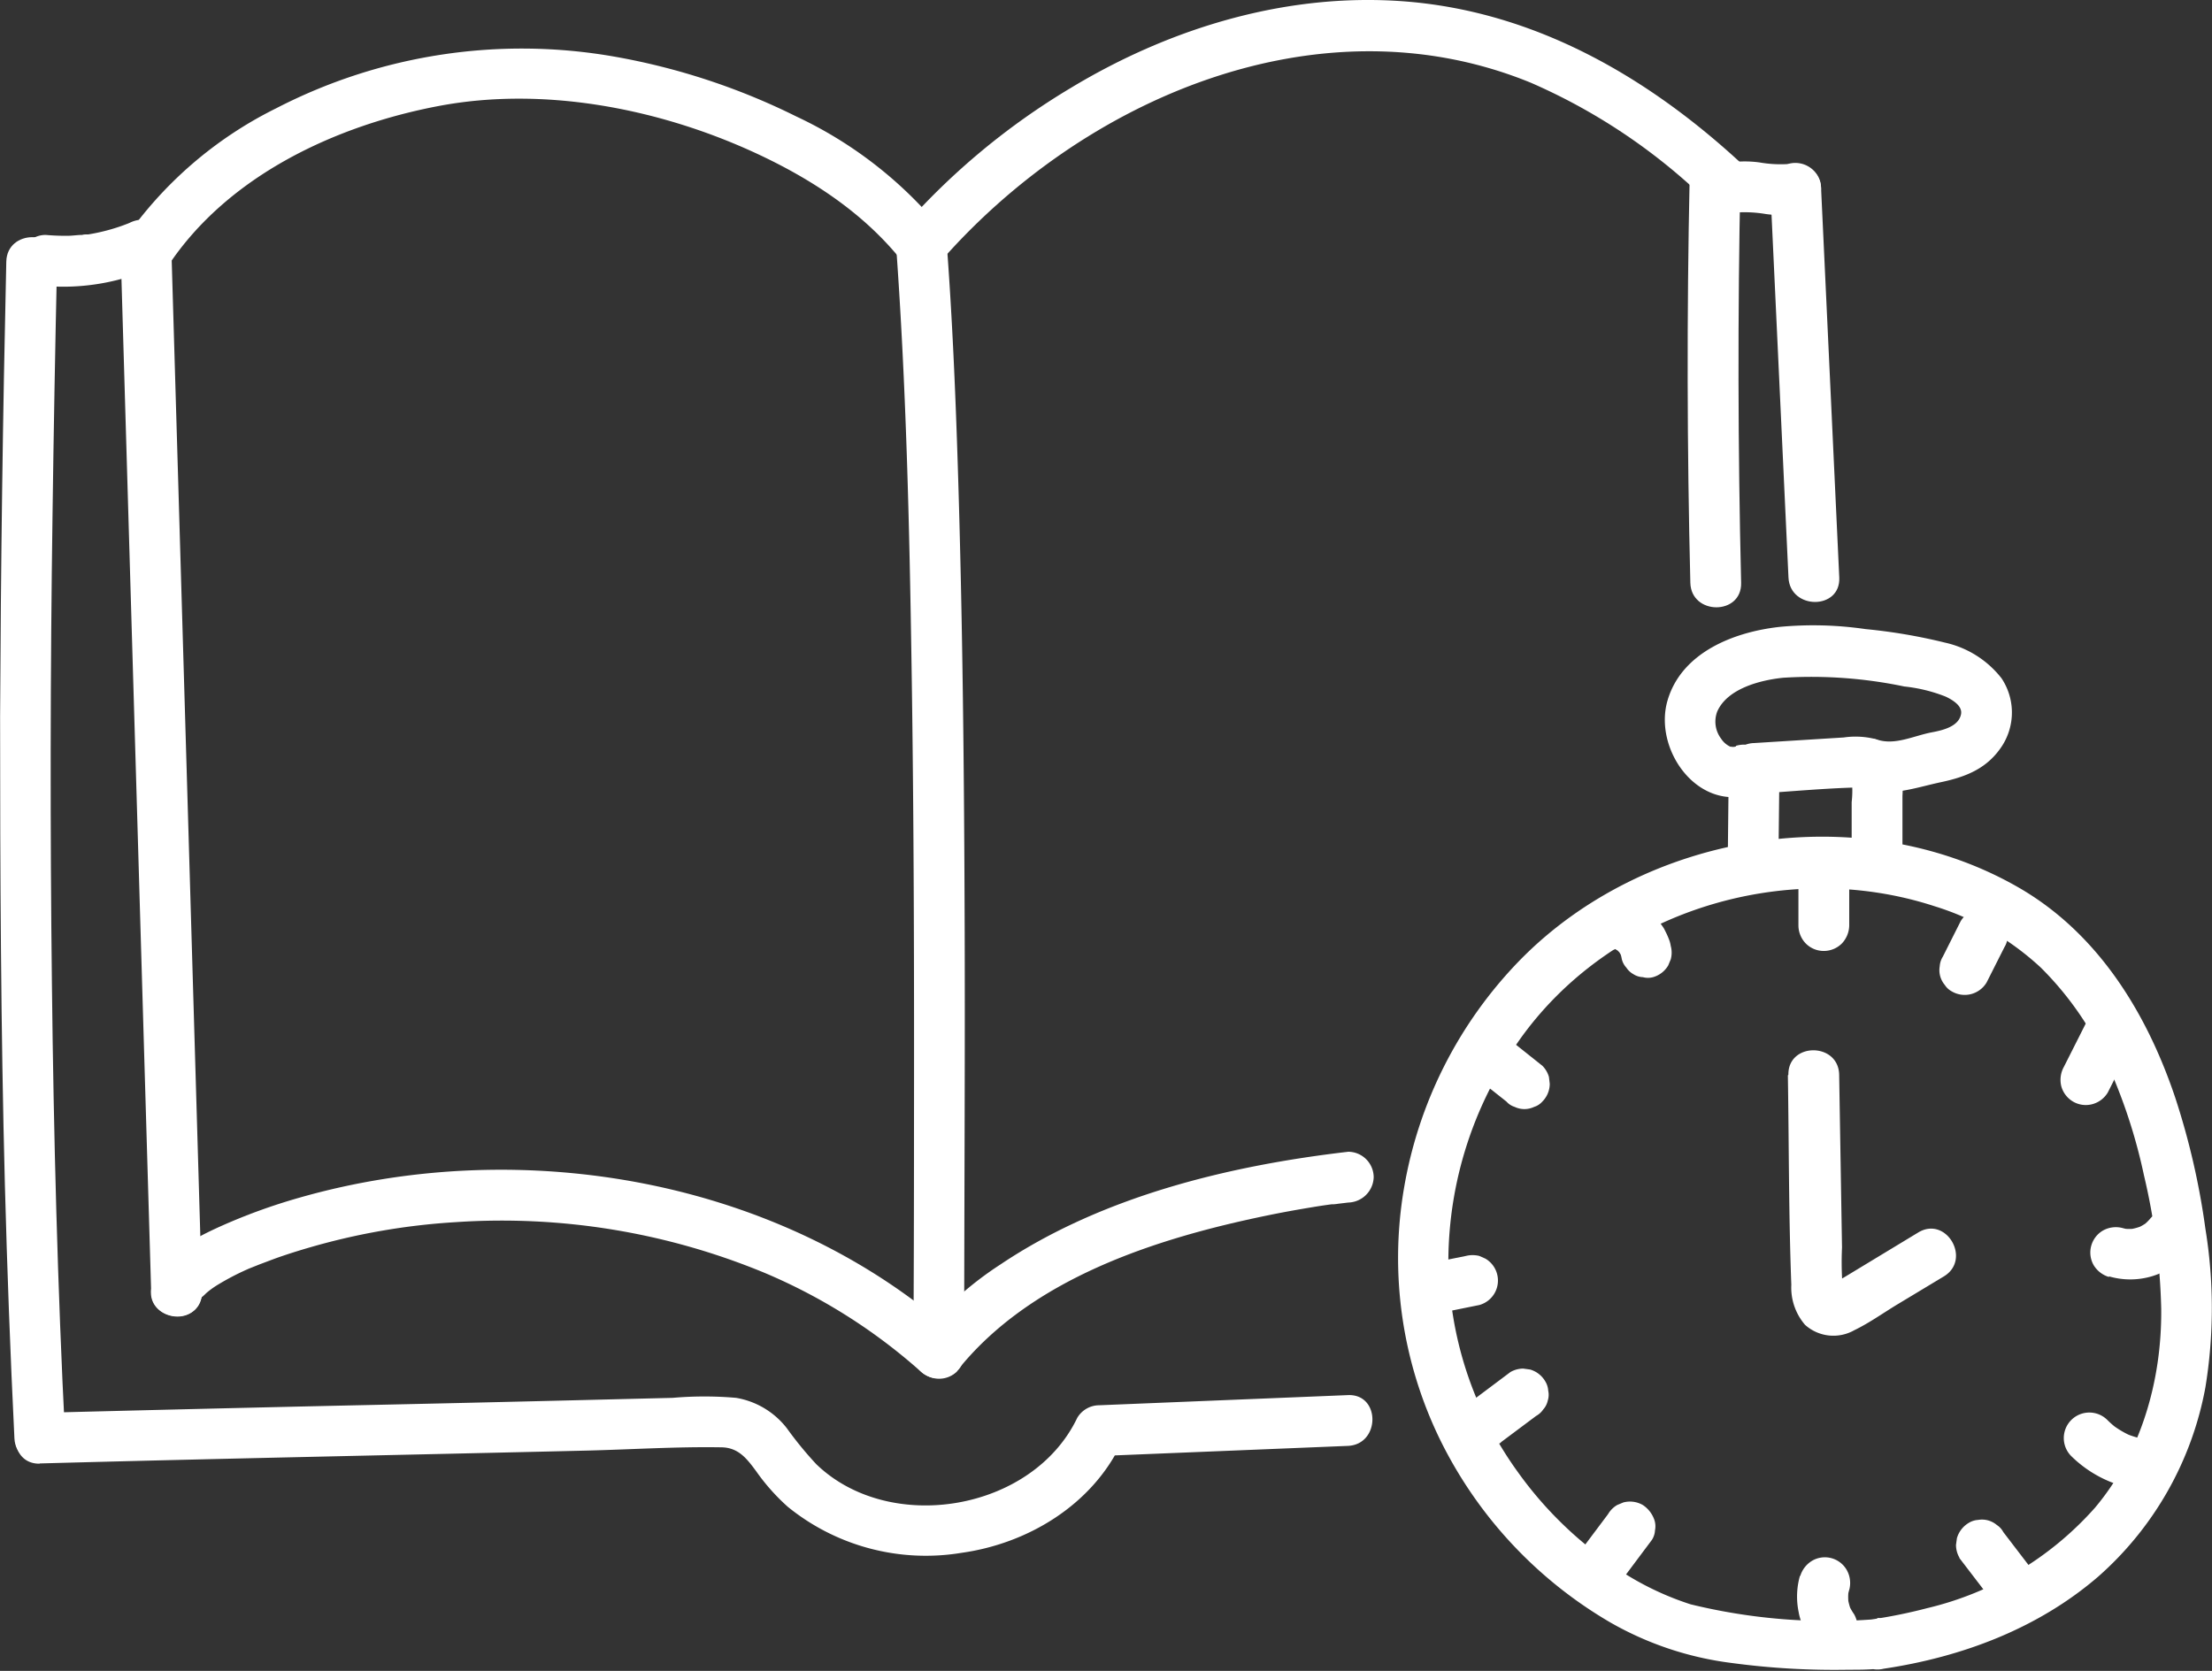 <svg id="Capa_1" data-name="Capa 1" xmlns="http://www.w3.org/2000/svg" viewBox="0 0 217.74 164.51"><rect x="0" y="0" width="217.74" height="164.51" fill="#333333" stroke="none"/><defs><style>.cls-1{fill:#fff;}</style></defs><title>Reading speed</title><path class="cls-1" d="M103,142.63l2.34,79.84.66,22.45c.09,3.21,5.09,3.22,5,0l-2.34-79.84L108,142.63c-.09-3.21-5.09-3.23-5,0Z" transform="translate(-91.12 -117.74)"/><path class="cls-1" d="M107.68,143.89c5.89-8.86,16.48-13.8,26.66-15.72s21.4.18,30.94,4.54c5.61,2.57,10.92,6,14.77,10.91a2.53,2.53,0,0,0,3.54,0,2.57,2.57,0,0,0,0-3.54,40.84,40.84,0,0,0-14.1-10.88,65.83,65.83,0,0,0-17.86-5.88,52.69,52.69,0,0,0-33.32,5.08,39.34,39.34,0,0,0-15,13c-1.78,2.68,2.55,5.19,4.32,2.52Z" transform="translate(-91.12 -117.74)"/><path class="cls-1" d="M183.59,143.62c14.09-16.2,37.44-26.25,58.23-17.73a58.26,58.26,0,0,1,16.93,11.25c2.37,2.18,5.91-1.35,3.54-3.53-9.11-8.36-20-14.62-32.51-15.7-11.68-1-23.31,2.48-33.26,8.49a69.4,69.4,0,0,0-16.47,13.68,2.56,2.56,0,0,0,0,3.54,2.54,2.54,0,0,0,3.54,0Z" transform="translate(-91.12 -117.74)"/><path class="cls-1" d="M179.32,141.85c1,13.77,1.32,27.59,1.53,41.38.24,15.33.26,30.65.24,46q0,10.89-.06,21.77c0,3.22,5,3.23,5,0,0-13.81.09-27.62.05-41.43-.05-15.33-.19-30.65-.68-46-.23-7.25-.54-14.5-1.08-21.73a2.56,2.56,0,0,0-2.5-2.5,2.52,2.52,0,0,0-2.5,2.5Z" transform="translate(-91.12 -117.74)"/><path class="cls-1" d="M110.93,245.59c.14-.5-.26.2.14-.23-.29.32.39-.33.35-.3a8.71,8.71,0,0,1,1-.74,25.5,25.5,0,0,1,3.06-1.61c.79-.35-.58.23.36-.15l.88-.35,1.49-.56c1.12-.4,2.26-.76,3.4-1.09A65.53,65.53,0,0,1,136,238.07a67.56,67.56,0,0,1,30.4,5,55.55,55.55,0,0,1,15.35,9.7c2.38,2.15,5.93-1.38,3.53-3.53-17.16-15.42-42.76-19.85-64.68-13.58a57.13,57.13,0,0,0-7.88,2.87c-2.55,1.16-5.79,2.84-6.63,5.75-.9,3.09,3.93,4.42,4.82,1.33Z" transform="translate(-91.12 -117.74)"/><path class="cls-1" d="M185.3,252.75c7.23-9.13,19.6-13.08,30.58-15.34,1.45-.3,2.9-.56,4.35-.8q1-.17,2-.3l.19,0a4,4,0,0,0,.42-.05l1-.12a2.57,2.57,0,0,0,2.5-2.5,2.52,2.52,0,0,0-2.5-2.5c-11.79,1.37-24.26,4.4-34.23,11.09a33.71,33.71,0,0,0-7.81,7,2.56,2.56,0,0,0,0,3.53,2.5,2.5,0,0,0,3.53,0Z" transform="translate(-91.12 -117.74)"/><path class="cls-1" d="M257.44,135.38q-.42,19.86.07,39.74c.08,3.21,5.08,3.23,5,0q-.48-19.86-.07-39.74c.07-3.22-4.93-3.22-5,0Z" transform="translate(-91.12 -117.74)"/><path class="cls-1" d="M95.62,145.9A21.84,21.84,0,0,0,106.4,144a2.48,2.48,0,0,0,1.15-1.49,2.5,2.5,0,0,0-1.74-3.08,2.93,2.93,0,0,0-1.93.25c-.25.11-.21.1.13-.05l-.32.13-.48.18c-.38.14-.76.26-1.14.37a19,19,0,0,1-2.26.51c-.19,0-.8,0-.09,0-.17,0-.35,0-.51.05-.4,0-.8.06-1.2.08a21.13,21.13,0,0,1-2.39-.08,2.49,2.49,0,0,0-2.5,2.5,2.57,2.57,0,0,0,2.5,2.5Z" transform="translate(-91.12 -117.74)"/><path class="cls-1" d="M91.74,143.48q-.51,22.41-.61,44.81c0,15.35.07,30.72.47,46.07q.33,12.49.94,25c.16,3.2,5.16,3.22,5,0-.76-14.92-1.14-29.85-1.31-44.78q-.27-23,.06-46.08.17-12.5.45-25c.07-3.21-4.93-3.21-5,0Z" transform="translate(-91.12 -117.74)"/><path class="cls-1" d="M95,261.83c18-.49,36-.84,54-1.27,4.35-.11,8.72-.39,13.07-.32,1.7,0,2.53,1.06,3.48,2.35a20.42,20.42,0,0,0,3.12,3.51,21.56,21.56,0,0,0,17.1,4.53c6.52-.91,12.81-4.7,15.71-10.77l-2.16,1.24,24.48-1c3.21-.14,3.23-5.14,0-5l-24.48,1a2.52,2.52,0,0,0-2.16,1.24c-4.41,9.21-18.47,11.54-25.69,4.56a36.15,36.15,0,0,1-2.89-3.53,8,8,0,0,0-5-3,36.11,36.11,0,0,0-6.24,0l-6.49.16q-13.2.33-26.4.61-14.69.33-29.39.71c-3.21.09-3.22,5.09,0,5Z" transform="translate(-91.12 -117.74)"/><path class="cls-1" d="M261.34,138.77c3.21,0,3.22-5,0-5s-3.23,5,0,5Z" transform="translate(-91.12 -117.74)"/><path class="cls-1" d="M262,138.68l.58-.1-.66.09a12.56,12.56,0,0,1,3,.14,10.31,10.31,0,0,0,3.63-.13,2.51,2.51,0,0,0,1.74-3.07,2.55,2.55,0,0,0-3.07-1.75l-.58.11.66-.09a12.07,12.07,0,0,1-3-.15,10.8,10.8,0,0,0-3.63.13,2.52,2.52,0,0,0-1.74,3.08,2.55,2.55,0,0,0,3.07,1.74Z" transform="translate(-91.12 -117.74)"/><path class="cls-1" d="M265.38,136.27l1.79,38.33c.15,3.2,5.15,3.22,5,0l-1.79-38.33c-.15-3.2-5.15-3.22-5,0Z" transform="translate(-91.12 -117.74)"/><path class="cls-1" d="M275.9,277.15a57.53,57.53,0,0,1-18.36-1.45,28.77,28.77,0,0,1-9.56-5.25,37.5,37.5,0,0,1-7.44-7.76,36,36,0,0,1-6.85-20.9,37.79,37.79,0,0,1,6.84-21.43c8.94-12.87,26.24-18.21,41-13.4A27.16,27.16,0,0,1,292,213a31.56,31.56,0,0,1,6.5,9.34,53.58,53.58,0,0,1,3.66,11.11,63,63,0,0,1,1.7,13.11c.08,7.11-2,14.26-6.52,19.63a31.9,31.9,0,0,1-16.53,9.89,50.47,50.47,0,0,1-5.6,1.13,2.52,2.52,0,0,0-1.74,3.08,2.56,2.56,0,0,0,3.07,1.75c7.7-1.15,15.18-3.95,21.12-9.07a32.7,32.7,0,0,0,10.55-18.63,48.44,48.44,0,0,0,0-15.62,72.77,72.77,0,0,0-3-13c-2.82-8.35-7.65-16.18-15.48-20.65-15.51-8.87-36.63-5.43-49,7.21a42.28,42.28,0,0,0-11.42,22.53,40.79,40.79,0,0,0,3.64,24.83,42.52,42.52,0,0,0,16.66,17.83,32,32,0,0,0,11.93,4,75.77,75.77,0,0,0,11.56.67c.94,0,1.87,0,2.81-.09,3.2-.2,3.22-5.2,0-5Z" transform="translate(-91.12 -117.74)"/><path class="cls-1" d="M266.19,201.91l.09-8.51-2.5,2.5c3.39-.21,6.8-.54,10.2-.63.17,0,.57.07,0-.05l.19.05a1.08,1.08,0,0,1-.72-.51c-.12-.18-.12-.18,0,0l-.12-.3.06.24c0,.19,0,.11,0-.24a10,10,0,0,1,0,2.26l0,5.19a2.52,2.52,0,0,0,2.5,2.5,2.55,2.55,0,0,0,2.5-2.5l0-5.8a10.67,10.67,0,0,0-.19-2.82,4,4,0,0,0-2.59-2.81,8,8,0,0,0-3-.13l-2.9.18-5.92.37a2.55,2.55,0,0,0-2.5,2.5l-.09,8.51a2.52,2.52,0,0,0,2.5,2.5,2.55,2.55,0,0,0,2.5-2.5Z" transform="translate(-91.12 -117.74)"/><path class="cls-1" d="M262,191.23c-.4.11-.07,0-.46.07.31,0-.26-.1,0,0a2.15,2.15,0,0,1-1-.83,2.79,2.79,0,0,1-.38-2.68c1-2.26,4.24-3.09,6.49-3.32a44.63,44.63,0,0,1,11.92.86,15.41,15.41,0,0,1,4.08,1c.86.41,1.67,1,1.5,1.76-.26,1.21-1.84,1.56-2.9,1.76-1.74.33-3.62,1.31-5.38.7a2.5,2.5,0,0,0-1.32,4.83c2.59.88,5.09-.09,7.64-.63s4.58-1.39,6-3.56a6.07,6.07,0,0,0-.05-6.67,9.73,9.73,0,0,0-5.57-3.51,54.22,54.22,0,0,0-7.81-1.33,35.6,35.6,0,0,0-8.44-.22c-4.47.49-9.65,2.48-11.05,7.23s2.82,10.82,8.07,9.3c3.08-.9,1.77-5.72-1.33-4.82Z" transform="translate(-91.12 -117.74)"/><path class="cls-1" d="M267.11,223.61c.11,6.87.08,13.76.34,20.63a5.62,5.62,0,0,0,1.35,3.94,4.17,4.17,0,0,0,4.85.53c1.43-.69,2.78-1.65,4.14-2.48l4.68-2.82c2.75-1.67.24-6-2.53-4.32l-7.2,4.36c-.16.1-1.38.78-1.36.82l.95.37c.22.46.29.54.19.26,0-.05,0-.15,0-.22a31.3,31.3,0,0,1-.08-4.11l-.28-17c-.05-3.22-5.05-3.23-5,0Z" transform="translate(-91.12 -117.74)"/><path class="cls-1" d="M268.15,204.52v4.35a2.57,2.57,0,0,0,.73,1.77,2.49,2.49,0,0,0,1.77.73,2.52,2.52,0,0,0,1.77-.73,2.64,2.64,0,0,0,.73-1.77v-4.35a2.51,2.51,0,0,0-2.5-2.5,2.54,2.54,0,0,0-1.77.74,2.59,2.59,0,0,0-.73,1.76Z" transform="translate(-91.12 -117.74)"/><path class="cls-1" d="M250,211.16a3,3,0,0,1,.45.15l-.59-.25a4.25,4.25,0,0,1,.74.44l-.5-.39a3.94,3.94,0,0,1,.64.65l-.39-.51a4.17,4.17,0,0,1,.46.79l-.26-.6a3,3,0,0,1,.21.72,1.89,1.89,0,0,0,.45.85,2,2,0,0,0,.7.65,1.85,1.85,0,0,0,.93.29,1.89,1.89,0,0,0,1,0,2.53,2.53,0,0,0,1.49-1.15l.25-.6a2.5,2.5,0,0,0,0-1.33,3,3,0,0,0-.12-.5,7.78,7.78,0,0,0-.44-1,2.43,2.43,0,0,0-.26-.44,7.14,7.14,0,0,0-.68-.86,5.82,5.82,0,0,0-1.25-1,3.21,3.21,0,0,0-.45-.24,9.47,9.47,0,0,0-1-.4,1.86,1.86,0,0,0-1-.05,2.31,2.31,0,0,0-1.64.94,1.88,1.88,0,0,0-.44.85l-.09.67a2.43,2.43,0,0,0,.34,1.26,2.56,2.56,0,0,0,1.49,1.15Z" transform="translate(-91.12 -117.74)"/><path class="cls-1" d="M236,223.5l3.41,2.7a1.77,1.77,0,0,0,.8.52,2.23,2.23,0,0,0,1.93,0,1.77,1.77,0,0,0,.8-.52,2.48,2.48,0,0,0,.73-1.76l-.08-.67a2.52,2.52,0,0,0-.65-1.1l-3.4-2.71a1.93,1.93,0,0,0-.81-.51A2.58,2.58,0,0,0,236,220a2.52,2.52,0,0,0-.73,1.77l.09.67a2.5,2.5,0,0,0,.64,1.1Z" transform="translate(-91.12 -117.74)"/><path class="cls-1" d="M232.39,247.11l4.35-.88a2.5,2.5,0,0,0,1.74-3.08,2.49,2.49,0,0,0-1.15-1.49l-.59-.26a2.72,2.72,0,0,0-1.33,0l-4.35.88a2.5,2.5,0,0,0-1.75,3.08,2.53,2.53,0,0,0,1.15,1.49l.6.26a2.72,2.72,0,0,0,1.33,0Z" transform="translate(-91.12 -117.74)"/><path class="cls-1" d="M238.84,259.76l3.49-2.61a2,2,0,0,0,.7-.64,1.88,1.88,0,0,0,.44-.85,1.9,1.9,0,0,0,.05-1,2,2,0,0,0-.3-.93,2.53,2.53,0,0,0-1.49-1.15l-.67-.09a2.53,2.53,0,0,0-1.26.34l-3.48,2.61a2,2,0,0,0-.7.65,1.89,1.89,0,0,0-.45.85,1.85,1.85,0,0,0,0,1,1.79,1.79,0,0,0,.29.93,2.5,2.5,0,0,0,1.5,1.15l.66.09a2.43,2.43,0,0,0,1.26-.34Z" transform="translate(-91.12 -117.74)"/><path class="cls-1" d="M251.12,272.84l2.61-3.49a1.9,1.9,0,0,0,.3-.93,2,2,0,0,0-.05-1,2.87,2.87,0,0,0-1.15-1.5,2.53,2.53,0,0,0-1.92-.25l-.6.25a2.5,2.5,0,0,0-.9.9l-2.61,3.48a1.85,1.85,0,0,0-.29.93,1.89,1.89,0,0,0,0,1,1.94,1.94,0,0,0,.45.85,1.8,1.8,0,0,0,.7.64,2.5,2.5,0,0,0,1.93.25l.59-.25a2.48,2.48,0,0,0,.9-.89Z" transform="translate(-91.12 -117.74)"/><path class="cls-1" d="M268.3,272.89a7.48,7.48,0,0,0-.13,3.56,5.33,5.33,0,0,0,.32,1.12,7.91,7.91,0,0,0,.81,1.62,2,2,0,0,0,.65.7,1.89,1.89,0,0,0,.85.45,2.53,2.53,0,0,0,1.92-.26,2.5,2.5,0,0,0,.9-3.42,5.24,5.24,0,0,1-.55-1l.25.6A5.87,5.87,0,0,1,273,275l.09.66a5.46,5.46,0,0,1,0-1.34L273,275a4,4,0,0,1,.16-.76,2.6,2.6,0,0,0-.26-1.93,2.48,2.48,0,0,0-3.42-.89,2.64,2.64,0,0,0-1.15,1.49Z" transform="translate(-91.12 -117.74)"/><path class="cls-1" d="M284,271.15l2.65,3.46a1.87,1.87,0,0,0,.64.7,1.94,1.94,0,0,0,.85.45,2,2,0,0,0,1,0,1.86,1.86,0,0,0,.93-.3,2.53,2.53,0,0,0,1.15-1.49l.09-.67a2.54,2.54,0,0,0-.35-1.26l-2.64-3.45a1.88,1.88,0,0,0-.64-.7,2.26,2.26,0,0,0-1.85-.5,2,2,0,0,0-.93.3,2.58,2.58,0,0,0-1.15,1.5l-.09.66a2.53,2.53,0,0,0,.34,1.26Z" transform="translate(-91.12 -117.74)"/><path class="cls-1" d="M295,261.1a11.82,11.82,0,0,0,7.84,3.4,2.51,2.51,0,0,0,2.5-2.5,2.55,2.55,0,0,0-2.5-2.5,8.72,8.72,0,0,1-.88-.08l.66.09a9,9,0,0,1-2.27-.63l.6.26a9.46,9.46,0,0,1-2-1.19l.51.39a9.37,9.37,0,0,1-.89-.78A2.5,2.5,0,0,0,295,261.1Z" transform="translate(-91.12 -117.74)"/><path class="cls-1" d="M298.72,243.41a7.47,7.47,0,0,0,4.19,0,7.38,7.38,0,0,0,3.48-2.23,2.71,2.71,0,0,0,.73-1.77,2.49,2.49,0,0,0-2.5-2.5,2.45,2.45,0,0,0-1.77.73,4.9,4.9,0,0,1-.76.75l.51-.39a5.43,5.43,0,0,1-1.19.69l.6-.26a5.57,5.57,0,0,1-1.33.36l.67-.09a5.14,5.14,0,0,1-1.3,0l.67.09a5,5,0,0,1-.67-.14,2.6,2.6,0,0,0-1.93.25,2.51,2.51,0,0,0-.9,3.42,2.65,2.65,0,0,0,1.5,1.15Z" transform="translate(-91.12 -117.74)"/><path class="cls-1" d="M298.6,225.31l2.63-5.21a2.66,2.66,0,0,0,.25-1.93,2.5,2.5,0,0,0-4.57-.6l-2.63,5.21a2.64,2.64,0,0,0-.25,1.93,2.53,2.53,0,0,0,1.15,1.49,2.49,2.49,0,0,0,1.92.25,2.54,2.54,0,0,0,1.5-1.14Z" transform="translate(-91.12 -117.74)"/><path class="cls-1" d="M286.68,214.46l1.75-3.47a2,2,0,0,0,.3-.93,2,2,0,0,0-.05-1,1.89,1.89,0,0,0-.45-.85,1.8,1.8,0,0,0-.7-.64,2.49,2.49,0,0,0-3.42.89l-1.75,3.48a2,2,0,0,0-.3.93,2.26,2.26,0,0,0,.5,1.85,1.88,1.88,0,0,0,.7.64,2.51,2.51,0,0,0,3.42-.9Z" transform="translate(-91.12 -117.74)"/></svg>